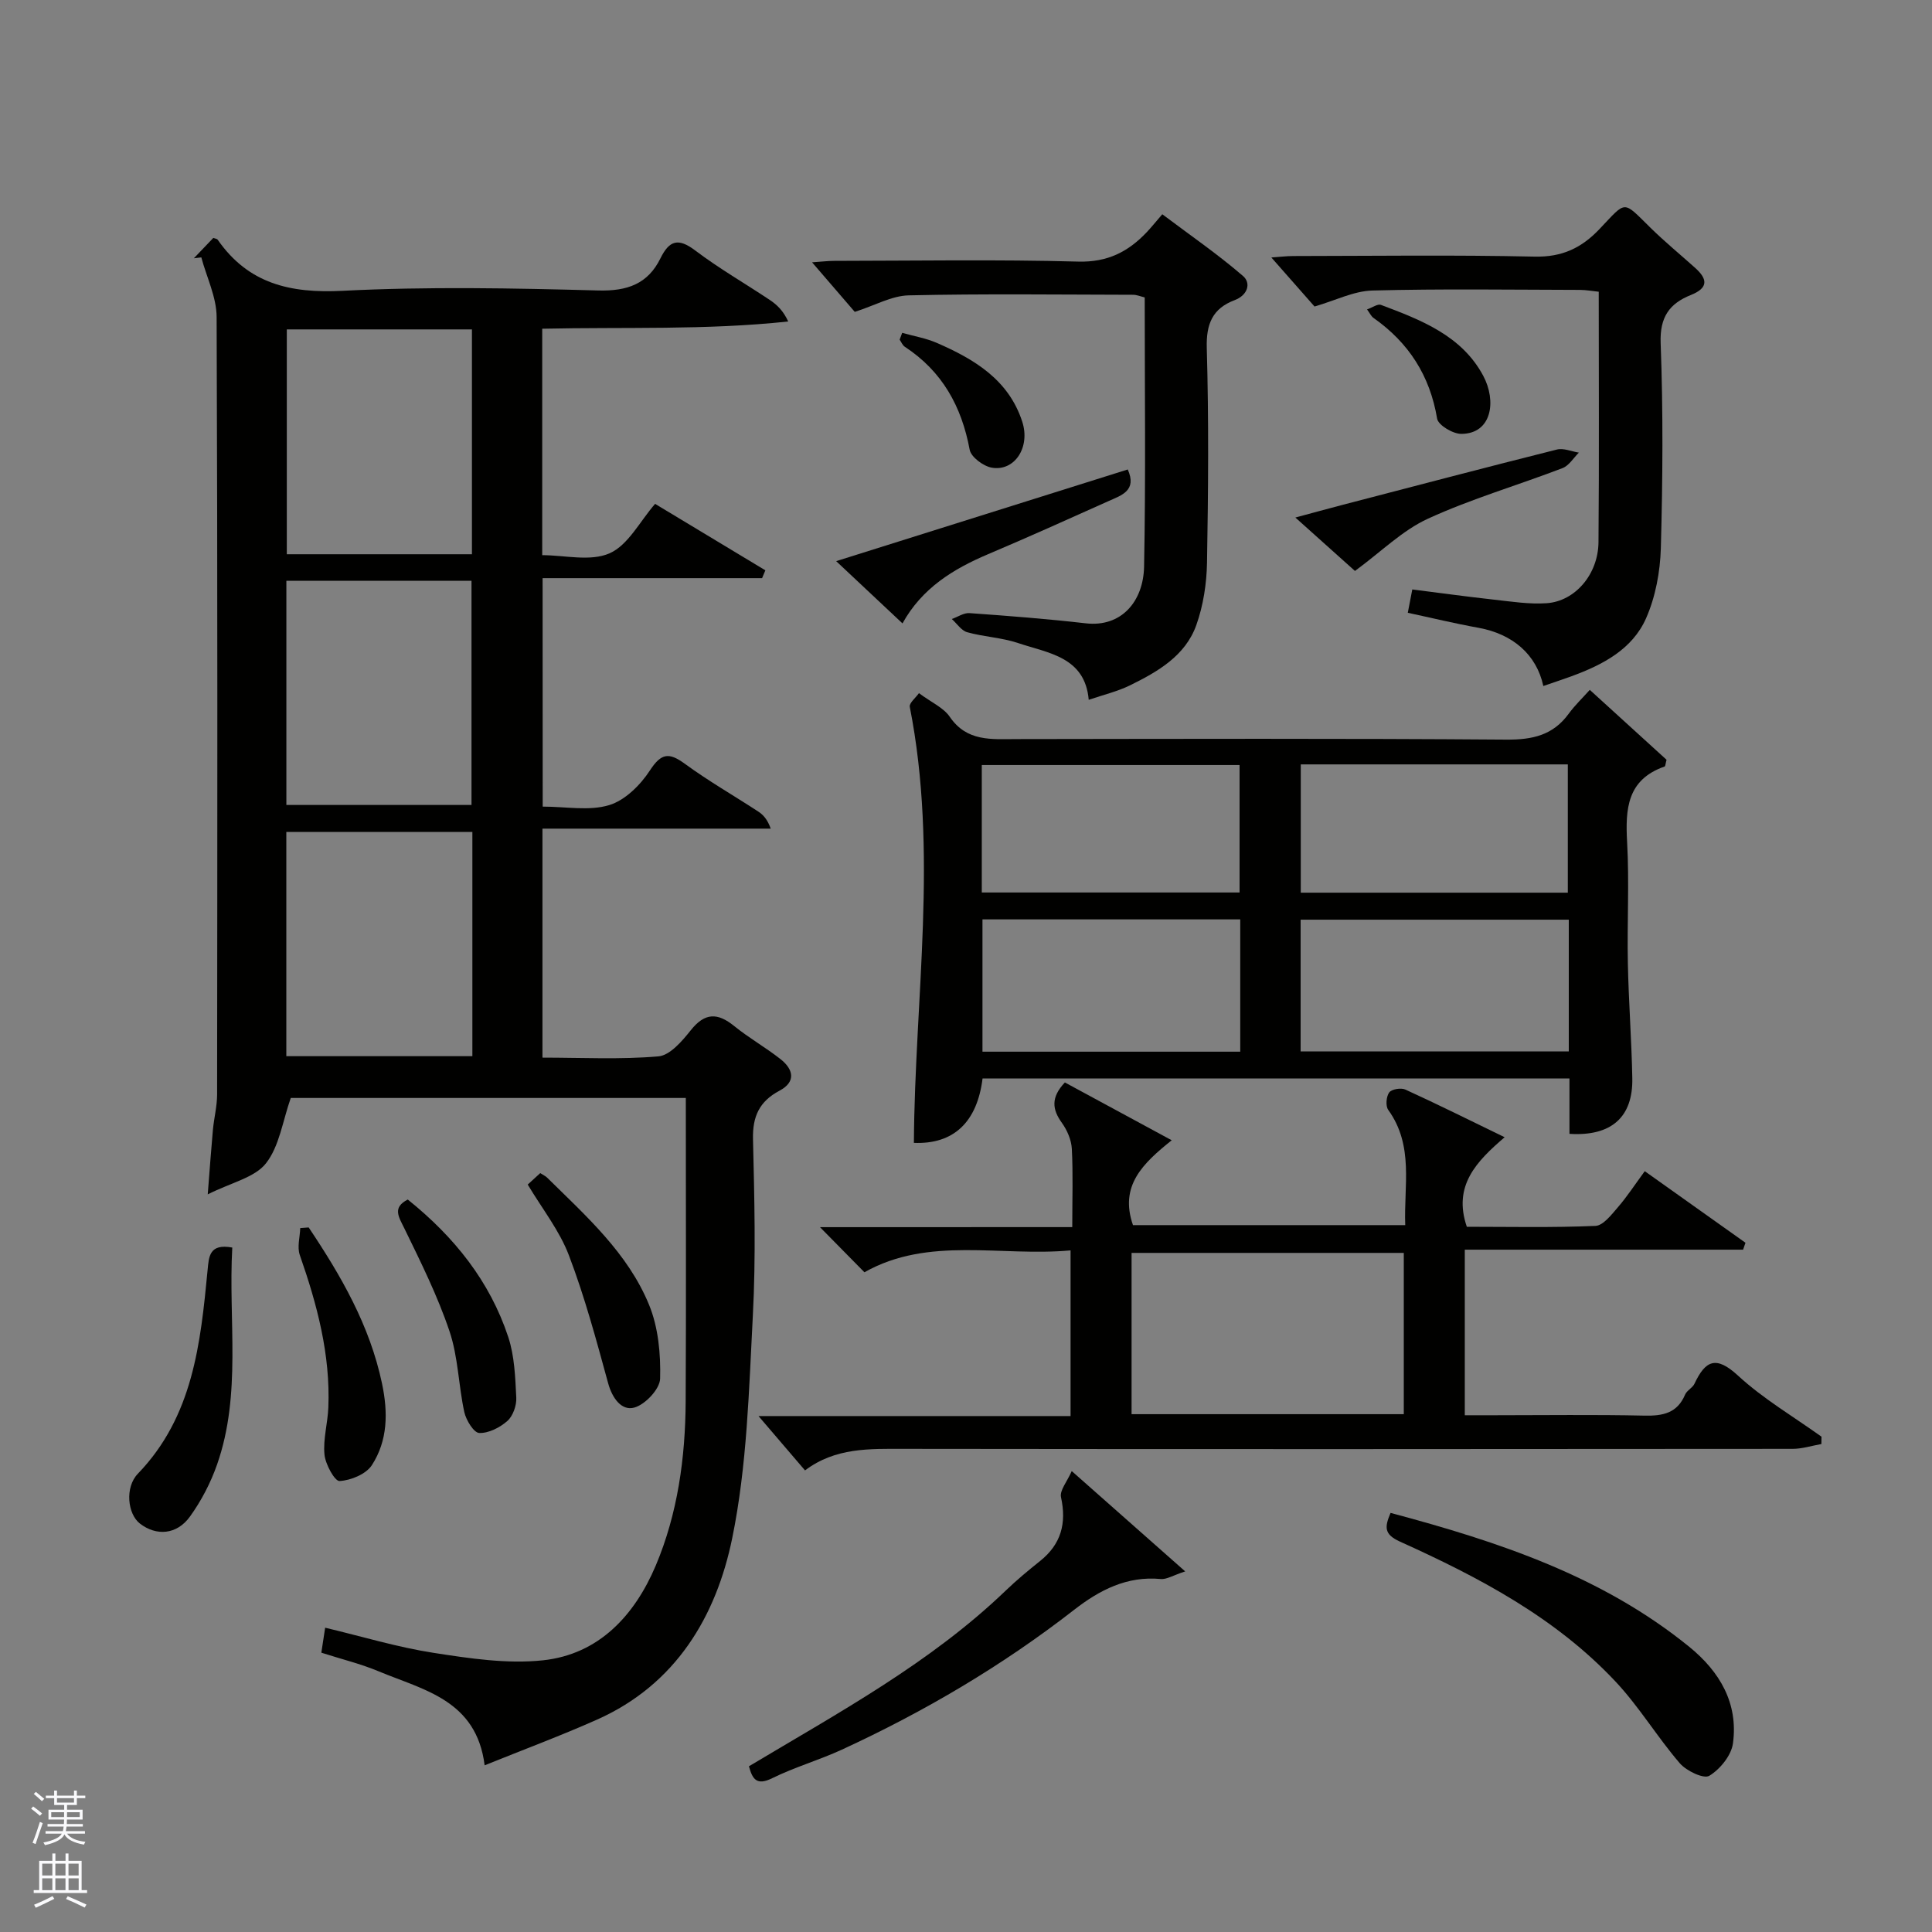 <svg enable-background="new 0 0 400 400" viewBox="0 0 400 400" xmlns="http://www.w3.org/2000/svg"><rect x="0" y="0" width="400" height="400" fill="#808080" stroke="none"/><g fill="#010100"><path d="m112.36 167c4.84 0 9.61.94 13.73-.3 3.29-.98 6.49-4.15 8.46-7.18 2.36-3.62 3.95-3.79 7.25-1.38 4.86 3.56 10.12 6.57 15.17 9.87 1.04.68 1.92 1.62 2.6 3.55-15.66 0-31.31 0-47.26 0v47.41c8.13 0 16.12.42 24.01-.26 2.39-.21 4.91-3.16 6.69-5.4 2.92-3.68 5.55-3.68 9.01-.87 3.03 2.46 6.48 4.41 9.55 6.82 2.68 2.1 3.32 4.7-.19 6.56-4.16 2.21-5.59 5.33-5.48 10.03.29 12.16.61 24.36-.03 36.49-.81 15.42-1.19 31.07-4.27 46.11-3.32 16.22-11.68 30.3-27.95 37.56-7.52 3.35-15.25 6.22-23.31 9.48-1.7-13.53-12.64-15.58-21.92-19.45-3.72-1.56-7.69-2.52-11.89-3.87.24-1.59.49-3.23.79-5.17 7.62 1.81 14.94 4.04 22.42 5.2s15.24 2.34 22.67 1.55c11.64-1.24 19.02-9.38 23.35-19.6 4.55-10.76 6.14-22.36 6.2-34.05.11-20.81.03-41.62.03-62.78-27.68 0-55.07 0-81.79 0-1.68 4.77-2.35 9.99-5.14 13.54-2.32 2.95-7.13 3.95-12.05 6.42.43-5.44.71-9.4 1.07-13.36.23-2.44.86-4.87.87-7.3.05-53.67.11-107.33-.1-161-.02-4.11-2.07-8.22-3.17-12.33-.51.06-1.03.12-1.54.18 1.35-1.41 2.69-2.82 4.02-4.21.4.15.77.17.91.37 6.34 9.12 15.03 11.13 25.83 10.58 17.62-.9 35.33-.55 52.98-.07 6.02.16 10.26-1.37 12.86-6.66 1.85-3.75 3.71-4.26 7.2-1.62 4.93 3.73 10.33 6.83 15.48 10.27 1.46.98 2.76 2.22 3.77 4.43-17.09 1.83-33.9 1.12-50.93 1.5v46.88c4.63 0 9.98 1.37 13.96-.39 3.84-1.7 6.26-6.61 9.41-10.23 7.47 4.5 15.15 9.13 22.83 13.76-.23.54-.45 1.08-.68 1.62-15.03 0-30.05 0-45.44 0 .02 15.93.02 31.31.02 47.3zm-52.98-98.8v46.55h38.33c0-15.62 0-30.99 0-46.55-12.88 0-25.47 0-38.33 0zm-.09 52.05v46.41h38.33c0-15.71 0-31.08 0-46.41-12.97 0-25.56 0-38.33 0zm38.51 51.99c-13.14 0-25.73 0-38.52 0v46.43h38.52c0-15.58 0-30.83 0-46.43z"/><path d="m324.94 234.75c0-3.99 0-7.6 0-11.47-40.75 0-81.14 0-121.51 0-1.13 9.08-6.02 13.67-14.22 13.34.19-30.08 5.08-60.24-.85-90.28-.15-.78 1.22-1.86 1.9-2.83 2.59 1.93 5.09 3 6.38 4.9 3.55 5.19 8.63 4.62 13.77 4.61 33.82-.04 67.64-.15 101.46.11 5.41.04 9.67-.9 12.92-5.37 1.27-1.74 2.86-3.25 4.36-4.93 5.6 5.1 10.83 9.86 15.89 14.47-.22.81-.23 1.34-.4 1.4-7.77 2.71-8.15 8.76-7.76 15.72.46 8.3-.02 16.66.15 24.98.16 7.94.77 15.86.92 23.8.17 8.06-4.3 12.1-13.01 11.55zm-.14-44.34c-18.92 0-37.29 0-55.52 0v27.27h55.52c0-9.25 0-18.17 0-27.27zm-.2-5.59c0-9.24 0-17.95 0-26.56-18.65 0-36.9 0-55.29 0v26.56zm-67.82 5.53c-18.11 0-35.81 0-53.37 0v27.39h53.37c0-9.19 0-18.11 0-27.39zm-.14-5.57c0-9.12 0-17.83 0-26.39-18.06 0-35.77 0-53.37 0v26.39z"/><path d="m222 254.06c0-5.93.18-11.09-.09-16.23-.1-1.82-.96-3.82-2.04-5.33-2.02-2.79-2.35-5.27.6-8.39 7.03 3.8 14.22 7.7 22.12 11.97-5.94 4.77-10.87 9.39-8.02 17.57h56.37c-.32-8.1 1.85-16.41-3.52-23.86-.58-.8-.42-2.77.2-3.61.51-.69 2.45-1.01 3.34-.6 6.66 3.04 13.22 6.31 20.56 9.87-5.81 4.99-10.75 10.02-7.83 18.54 8.71 0 17.68.2 26.62-.18 1.62-.07 3.32-2.32 4.65-3.85 1.91-2.21 3.52-4.69 5.57-7.48 7.19 5.11 14.02 9.97 20.85 14.82-.16.48-.33.96-.49 1.43-19.12 0-38.24 0-57.62 0v34.28h6.19c10.33 0 20.67-.15 31 .08 3.82.08 6.79-.5 8.42-4.35.37-.87 1.53-1.38 1.94-2.25 2.26-4.81 4.45-5.9 9.01-1.69 5.22 4.81 11.48 8.49 17.29 12.65-.01.51-.02 1.01-.02 1.52-1.99.35-3.97 1-5.96 1-61.33.05-122.66.08-183.99 0-7.12-.01-14.18-.29-20.48 4.46-3.21-3.75-6.18-7.22-9.63-11.25h64.61c0-11.49 0-22.54 0-34.3-14.49 1.33-29.39-2.99-42.68 4.53-3.07-3.12-6.05-6.13-9.2-9.34 17.18-.01 34.41-.01 52.23-.01zm68.64 38.73c0-11.46 0-22.5 0-33.39-19.07 0-37.77 0-56.36 0v33.39z"/><path d="m319.53 142.03c-1.41-6.54-6.37-10.77-13.41-12.05-4.94-.89-9.83-2.08-14.65-3.11.33-1.73.6-3.13.93-4.83 5.71.72 11.34 1.5 16.99 2.12 3.59.4 7.24.97 10.81.73 5.91-.4 10.69-5.98 10.75-12.64.15-17.15.05-34.3.05-51.85-1.38-.14-2.64-.38-3.89-.38-14.32-.03-28.66-.25-42.97.13-3.85.1-7.66 2.06-11.98 3.31-2.51-2.85-5.53-6.29-8.94-10.15 1.75-.12 3.14-.3 4.52-.3 16.66-.02 33.32-.25 49.97.12 5.67.13 9.71-1.77 13.44-5.7 5.69-5.98 4.72-6 10.59-.25 2.94 2.88 6.13 5.51 9.2 8.26 2.58 2.3 2.84 4.15-.85 5.63-4.43 1.77-6.47 4.55-6.27 9.95.53 14.14.43 28.32.04 42.46-.14 4.89-1.1 10.08-3.06 14.53-2.84 6.43-8.98 9.63-15.41 11.99-1.82.67-3.67 1.27-5.86 2.03z"/><path d="m225.41 144.89c-.78-8.92-8.37-9.65-14.65-11.76-3.36-1.13-7.06-1.27-10.5-2.23-1.23-.34-2.14-1.8-3.2-2.74 1.23-.43 2.49-1.31 3.67-1.22 8.03.57 16.06 1.19 24.05 2.11 7.4.86 11.96-4.55 12.09-11.77.36-18.49.13-36.98.13-55.7-.86-.21-1.62-.54-2.38-.55-15.49-.03-30.99-.23-46.48.12-3.52.08-7 2.09-11.17 3.42-2.46-2.86-5.45-6.32-8.84-10.26 1.84-.12 3.23-.3 4.62-.3 16.83-.02 33.66-.31 50.47.15 6.09.17 10.38-2.04 14.24-6.13.91-.97 1.75-2.01 3.18-3.67 5.78 4.35 11.5 8.28 16.72 12.79 1.69 1.46 1 3.96-1.76 5-4.53 1.71-5.89 4.88-5.75 9.86.42 14.82.31 29.65.05 44.48-.08 4.34-.77 8.87-2.22 12.94-2.28 6.37-8 9.65-13.74 12.47-2.6 1.27-5.49 1.95-8.53 2.99z"/><path d="m155.06 365.69c18.72-11.2 37.59-21.41 53.19-36.4 2.25-2.16 4.66-4.16 7.1-6.11 4.35-3.48 5.5-7.79 4.32-13.2-.31-1.41 1.27-3.22 2.22-5.41 7.91 7 15.22 13.46 23.49 20.77-2.54.83-3.84 1.69-5.05 1.58-7-.67-12.69 2.29-17.91 6.35-14.89 11.59-31.03 21.1-48.13 28.98-4.72 2.17-9.78 3.62-14.42 5.91-3.18 1.57-4.08.24-4.81-2.47z"/><path d="m287.9 313.23c22.46 5.99 43.85 13.1 61.85 27.73 6.32 5.14 10.17 11.69 9.04 19.99-.34 2.5-2.67 5.36-4.9 6.71-1.16.7-4.74-1.01-6.11-2.6-4.68-5.44-8.43-11.73-13.33-16.94-12.45-13.26-28.29-21.58-44.61-28.95-3.34-1.52-3.17-3.02-1.94-5.94z"/><path d="m48.09 258.29c-.84 15.16 1.97 30.32-3.15 44.93-1.33 3.8-3.27 7.52-5.62 10.78-2.73 3.78-6.97 4.05-10.35 1.44-2.55-1.97-3.16-7.48-.43-10.32 11.43-11.85 12.98-26.97 14.44-42.16.27-2.77.32-5.55 5.11-4.67z"/><path d="m233.49 97.2c1.95 4.36-1.27 5.33-3.9 6.51-8.31 3.73-16.62 7.47-25 11.02-7.24 3.07-13.71 7.04-17.74 14.34-4.59-4.31-8.88-8.34-13.73-12.89 20.28-6.36 40.35-12.68 60.37-18.98z"/><path d="m109.26 245.25c.9-.83 1.73-1.59 2.59-2.37.62.4 1.08.6 1.41.92 8.08 7.97 16.74 15.64 21.13 26.37 1.91 4.66 2.42 10.18 2.28 15.28-.06 2.14-3.11 5.38-5.37 5.98-2.63.7-4.55-1.96-5.4-5.08-2.43-8.88-4.83-17.82-8.1-26.41-1.93-5.11-5.49-9.59-8.54-14.69z"/><path d="m63.91 254.13c6.68 9.98 12.64 20.25 15.18 32.3 1.27 6.04 1.2 11.81-2.1 16.92-1.21 1.86-4.35 3.15-6.69 3.28-.99.06-2.93-3.46-3.12-5.48-.31-3.2.67-6.49.8-9.76.44-10.95-2.33-21.31-5.91-31.55-.58-1.65.03-3.71.09-5.58.58-.05 1.17-.09 1.75-.13z"/><path d="m84.42 248.35c9.67 7.76 17 16.95 20.81 28.47 1.3 3.94 1.45 8.34 1.66 12.55.08 1.61-.68 3.79-1.84 4.82-1.55 1.37-3.89 2.57-5.84 2.49-1.12-.05-2.71-2.65-3.08-4.32-1.21-5.55-1.27-11.43-3.07-16.75-2.46-7.31-5.94-14.3-9.33-21.26-1.21-2.46-2.53-4.33.69-6z"/><path d="m280.53 118.21c-3.47-3.11-7.64-6.85-12.34-11.06 3.5-.94 6.62-1.8 9.76-2.62 14.79-3.85 29.57-7.74 44.4-11.46 1.37-.34 3.02.4 4.54.64-1.12 1.1-2.05 2.7-3.39 3.21-9.26 3.55-18.85 6.34-27.84 10.46-5.3 2.42-9.69 6.84-15.13 10.83z"/><path d="m186.79 68.91c2.39.68 4.9 1.1 7.16 2.08 7.77 3.38 14.89 7.63 17.7 16.33 1.71 5.29-1.58 10.31-6.3 9.51-1.75-.3-4.31-2.2-4.59-3.72-1.67-8.98-5.69-16.24-13.42-21.31-.48-.31-.73-.98-1.08-1.48.18-.47.35-.94.53-1.41z"/><path d="m283.03 64.06c1.15-.4 2.2-1.19 2.87-.94 8.28 3.11 16.73 6.35 21.18 14.67 2.8 5.22 1.81 12.01-4.53 12.04-1.74.01-4.79-1.81-5.01-3.16-1.49-8.89-5.87-15.71-13.16-20.84-.49-.34-.76-.97-1.35-1.77z"/></g><path d="m6.45 374.46.42-.45c.65.47 1.27.95 1.85 1.44l-.45.49c-.66-.56-1.26-1.06-1.83-1.48m.93 7.33-.63-.26c.55-1.36 1.05-2.8 1.52-4.33.19.1.38.19.59.27-.46 1.29-.95 2.73-1.48 4.32m-.38-10.38.44-.42c.43.34 1.01.82 1.74 1.44l-.49.49c-.53-.51-1.09-1.01-1.69-1.51m2.5.35h1.72v-1.04h.59v1.04h3.52v-1.04h.59v1.04h1.75v.53h-1.75v1.42h-2.03v.97h3.22v2.03h-3.24c0 .35-.01.66-.03.93h3.32v.53h-3.37c-.03.27-.08.58-.15.94h3.96v.53h-3.71c.67.92 1.93 1.48 3.79 1.68-.13.24-.23.44-.29.59-2.13-.38-3.48-1.08-4.04-2.12-.43.97-1.77 1.72-4.03 2.23-.09-.19-.2-.37-.33-.55 2.1-.42 3.37-1.03 3.81-1.83h-3.36v-.53h3.58c.08-.29.13-.61.16-.94h-3.33v-.53h3.39c.02-.27.04-.58.04-.93h-3.23v-2.03h3.25v-.97h-2.07v-1.42h-1.73zm1.12 3.44v1h2.65c.01-.3.02-.44.01-.4v-.25-.35zm1.19-2h3.52v-.91h-3.52zm4.71 2h-2.63v.59c0 .15-.01.28-.01.4h2.64z" fill="#fafafc"/><path d="m13.55 383.74h.63v1.52h2.72v6.07h1.13v.6h-11.05v-.6h1.13v-6.07h2.73v-1.52h.63v1.52h2.1v-1.52zm-2.68 8.83.38.56c-1.24.63-2.53 1.25-3.85 1.85-.1-.21-.21-.42-.34-.63 1.36-.55 2.63-1.15 3.81-1.78m-2.13-4.27h2.1v-2.45h-2.1zm0 3.04h2.1v-2.46h-2.1zm2.72-3.04h2.1v-2.45h-2.1zm0 3.04h2.1v-2.46h-2.1zm6.07 3.6c-1.41-.71-2.7-1.3-3.86-1.78l.35-.56c1.45.62 2.75 1.19 3.88 1.72zm-1.25-9.09h-2.1v2.45h2.1zm-2.09 5.49h2.1v-2.46h-2.1z" fill="#fafafc"/></svg>